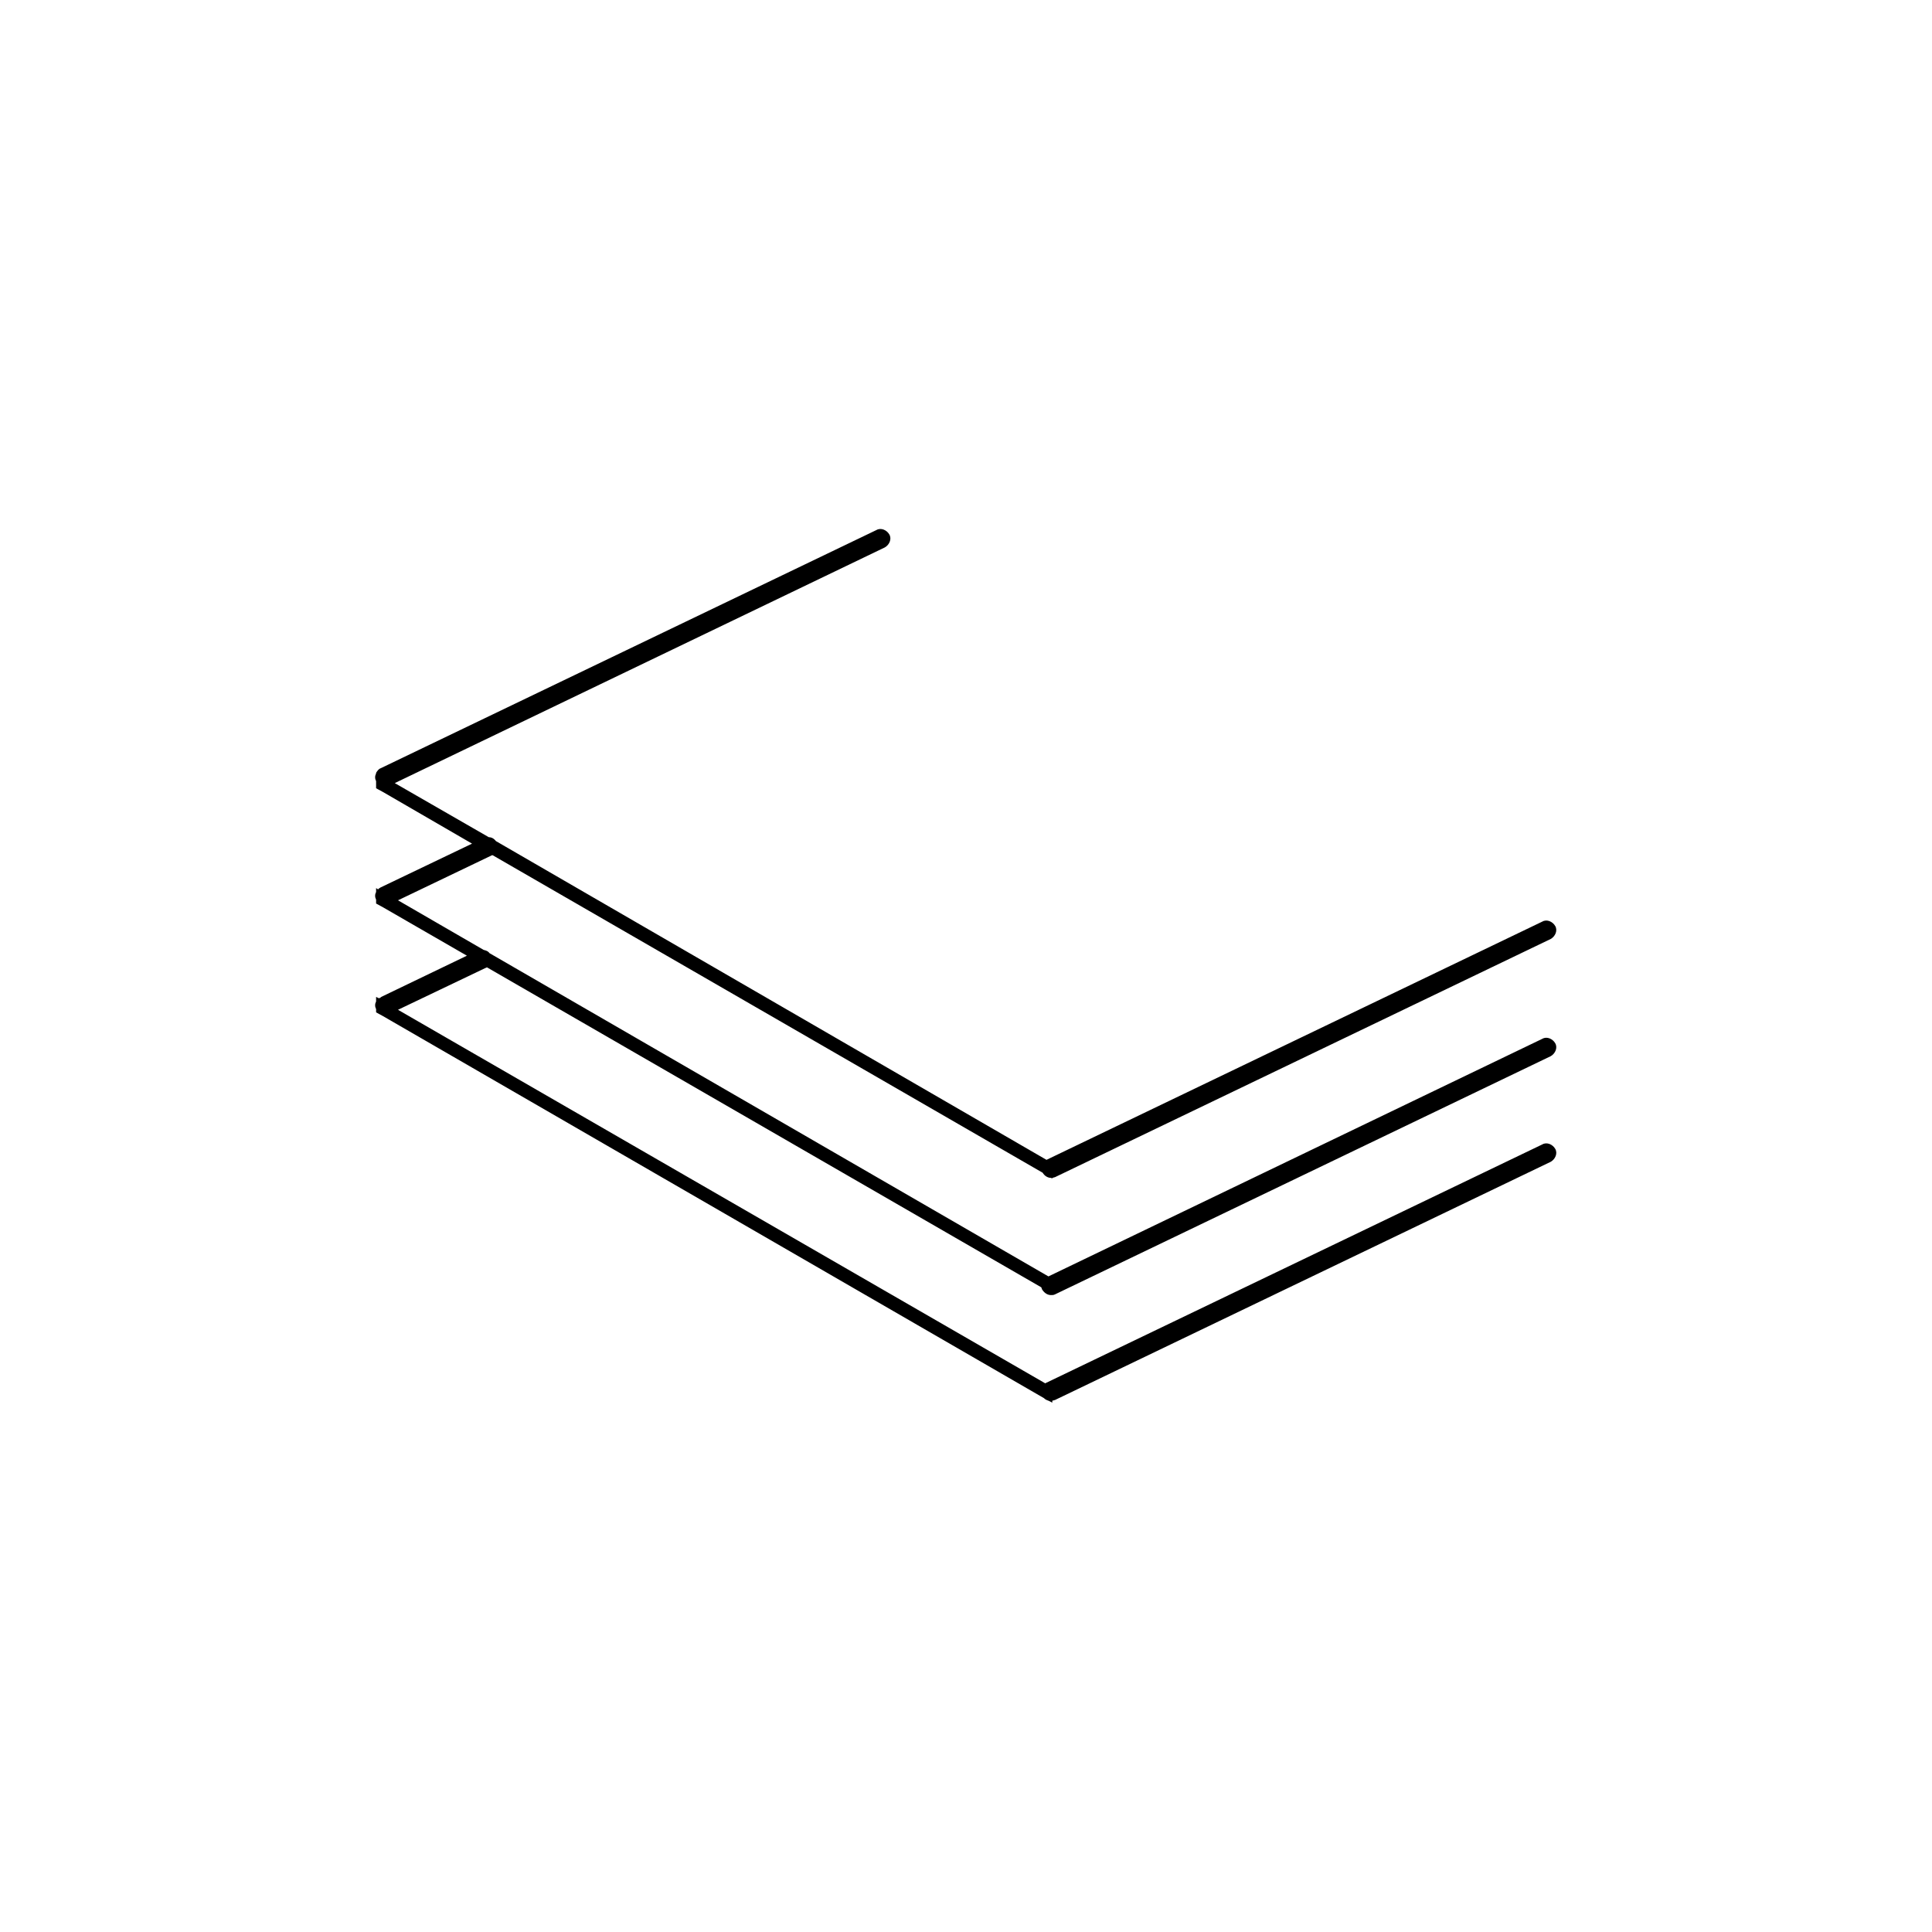 <?xml version="1.0" encoding="utf-8"?>
<!-- Generator: Adobe Illustrator 22.1.0, SVG Export Plug-In . SVG Version: 6.00 Build 0)  -->
<svg version="1.2" baseProfile="tiny" id="Layer_1" xmlns="http://www.w3.org/2000/svg" xmlns:xlink="http://www.w3.org/1999/xlink"
	 x="0px" y="0px" viewBox="0 0 300 300" xml:space="preserve">
<path d="M75.6,150.2l86.1,49.7c0,0.1,0.1,0.2,0.1,0.3c0.3,0.5,0.8,0.9,1.4,0.9c0.2,0,0.4,0,0.6-0.1l77-37c0.7-0.4,1.1-1.3,0.7-2
	c-0.4-0.7-1.3-1.1-2-0.7l-76.7,36.9L76,148c-0.2-0.3-0.5-0.4-0.9-0.5l-13.3-7.7l14.6-7c0,0,0,0,0.1,0l85.4,49.3
	c0.3,0.5,0.8,0.8,1.3,0.8c0,0,0,0,0,0l0.2,0.1l0-0.1c0.1,0,0.3-0.1,0.4-0.1l77-37c0.7-0.4,1.1-1.3,0.7-2c-0.4-0.7-1.3-1.1-2-0.7
	l-77,37c0,0,0,0,0,0L77,130.6c-0.3-0.4-0.7-0.6-1.1-0.6l-14.6-8.4l76.1-36.6c0.7-0.4,1.1-1.3,0.7-2c-0.4-0.7-1.3-1.1-2-0.7l-77,37
	c-0.3,0.1-0.5,0.4-0.7,0.7l0,0l0,0.1c-0.2,0.4-0.2,0.8,0,1.2l0,1.1l1.1,0.6l0,0l13.8,8l-14.2,6.8c-0.2,0.1-0.3,0.2-0.4,0.3l-0.3-0.2
	l0,0.6c-0.2,0.4-0.2,0.8,0,1.2l0,0.6l1.1,0.6l0,0l13,7.5l-13.3,6.4c-0.1,0.1-0.2,0.2-0.4,0.2l-0.4-0.2l0,0.7c-0.2,0.4-0.2,0.8,0,1.2
	l0,0.5l1.1,0.6l0,0l102.6,59.3c0.2,0.2,0.4,0.3,0.7,0.4l0.6,0.3l0-0.3c0.1,0,0.3-0.1,0.4-0.1l77-37c0.7-0.4,1.1-1.3,0.7-2
	c-0.4-0.7-1.3-1.1-2-0.7l-77,37c-0.1,0-0.1,0.1-0.2,0.1l-100.5-58l13.6-6.5C75.5,150.3,75.6,150.2,75.6,150.2z"/>
</svg>
